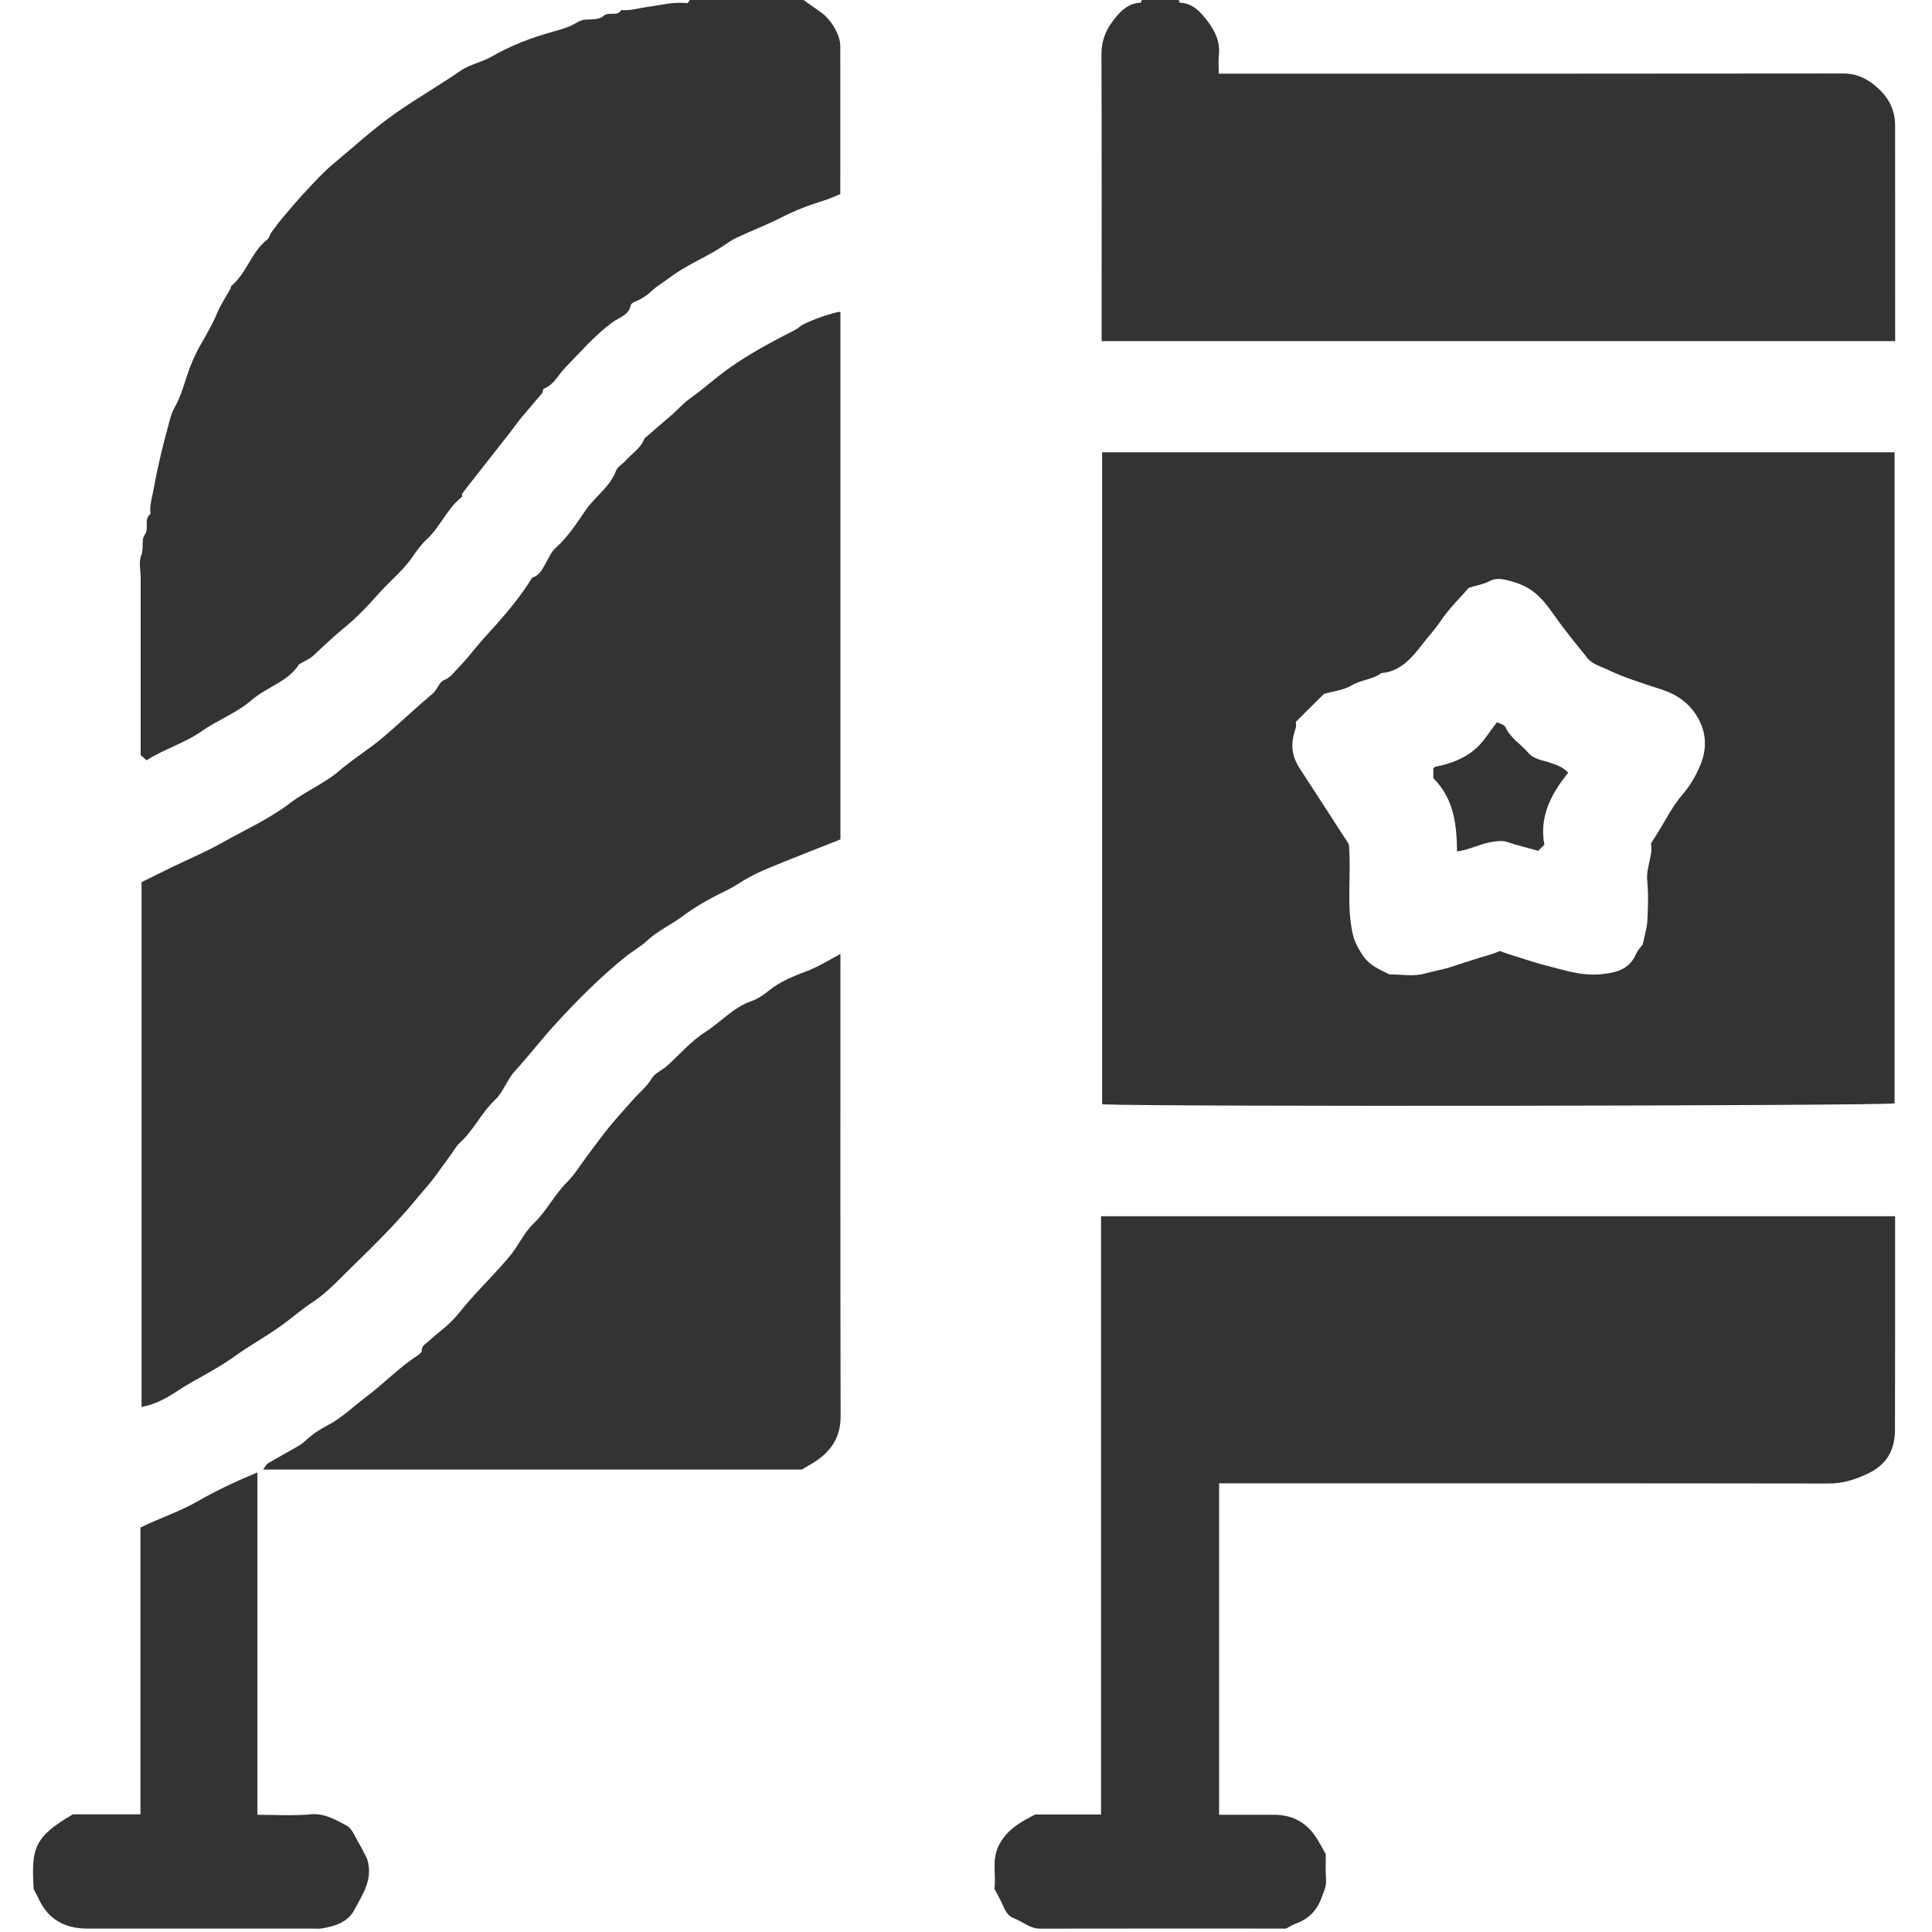 <svg width="30" height="30" viewBox="0 0 30 30" fill="none" xmlns="http://www.w3.org/2000/svg">
<g clip-path="url(#clip0_1072_426)">
<path d="M12.478 0C12.567 0.064 12.658 0.128 12.747 0.191C12.902 0.298 13.048 0.544 13.048 0.711C13.05 1.472 13.048 2.233 13.048 3.014C12.961 3.048 12.875 3.091 12.783 3.117C12.559 3.186 12.345 3.269 12.136 3.375C11.908 3.492 11.667 3.583 11.436 3.692C11.348 3.733 11.27 3.794 11.187 3.847C10.928 4.011 10.639 4.127 10.394 4.314C10.302 4.384 10.2 4.442 10.117 4.52C10.042 4.591 9.962 4.642 9.87 4.68C9.841 4.692 9.798 4.714 9.794 4.739C9.764 4.897 9.611 4.931 9.512 5.003C9.233 5.209 9.011 5.47 8.773 5.713C8.666 5.823 8.601 5.977 8.442 6.037C8.428 6.042 8.434 6.088 8.42 6.103C8.312 6.233 8.201 6.358 8.094 6.487C8.036 6.558 7.984 6.633 7.928 6.705C7.739 6.947 7.548 7.189 7.359 7.43C7.298 7.508 7.236 7.586 7.176 7.666C7.169 7.677 7.181 7.708 7.173 7.716C6.942 7.895 6.839 8.18 6.626 8.375C6.542 8.453 6.472 8.55 6.406 8.647C6.261 8.858 6.059 9.017 5.891 9.206C5.719 9.4 5.539 9.592 5.337 9.755C5.172 9.889 5.022 10.037 4.866 10.18C4.808 10.233 4.73 10.264 4.642 10.316C4.481 10.581 4.147 10.664 3.908 10.87C3.676 11.072 3.376 11.181 3.126 11.358C2.866 11.541 2.558 11.625 2.276 11.806C2.253 11.786 2.223 11.759 2.184 11.725C2.184 11.256 2.184 10.781 2.184 10.306C2.184 9.864 2.184 9.423 2.184 8.981C2.184 8.859 2.151 8.727 2.194 8.62C2.236 8.511 2.191 8.38 2.245 8.308C2.325 8.2 2.225 8.062 2.337 7.98C2.319 7.836 2.369 7.7 2.392 7.561C2.453 7.217 2.539 6.88 2.631 6.542C2.65 6.473 2.67 6.4 2.705 6.339C2.828 6.128 2.875 5.889 2.964 5.667C3.014 5.541 3.076 5.419 3.145 5.3C3.225 5.161 3.305 5.022 3.367 4.872C3.426 4.731 3.512 4.603 3.586 4.469C3.589 4.463 3.583 4.447 3.587 4.444C3.831 4.244 3.903 3.911 4.153 3.716C4.183 3.692 4.189 3.644 4.212 3.611C4.27 3.531 4.33 3.45 4.394 3.375C4.512 3.234 4.633 3.094 4.758 2.959C4.887 2.82 5.017 2.678 5.162 2.556C5.489 2.284 5.798 1.997 6.15 1.752C6.478 1.522 6.828 1.323 7.156 1.095C7.294 1 7.483 0.967 7.636 0.878C7.93 0.708 8.244 0.588 8.569 0.497C8.661 0.472 8.755 0.444 8.844 0.409C8.933 0.373 9.005 0.303 9.112 0.303C9.2 0.303 9.316 0.3 9.37 0.248C9.458 0.172 9.586 0.263 9.647 0.156C9.783 0.17 9.911 0.127 10.042 0.109C10.25 0.083 10.456 0.023 10.67 0.05C10.681 0.052 10.697 0.017 10.711 0C11.3 0 11.889 0 12.478 0Z" fill="#333333"/>
<path d="M18.302 6.10348e-06C18.308 0.014 18.314 0.042 18.32 0.042C18.52 0.048 18.642 0.186 18.747 0.323C18.861 0.472 18.948 0.642 18.927 0.845C18.917 0.939 18.925 1.033 18.925 1.144C19.017 1.144 19.103 1.144 19.187 1.144C22.331 1.144 25.473 1.145 28.617 1.141C28.844 1.141 29.012 1.23 29.17 1.377C29.339 1.533 29.427 1.722 29.427 1.947C29.428 3.03 29.428 4.111 29.428 5.194C29.428 5.227 29.428 5.259 29.428 5.297C25.319 5.297 21.225 5.297 17.106 5.297C17.106 5.236 17.106 5.17 17.106 5.105C17.106 3.684 17.109 2.264 17.103 0.844C17.102 0.65 17.164 0.483 17.269 0.341C17.375 0.197 17.503 0.05 17.712 0.041C17.719 0.041 17.725 0.013 17.731 -0.002C17.92 6.10348e-06 18.111 6.10348e-06 18.302 6.10348e-06Z" fill="#333333"/>
<path d="M17.114 7.023C21.219 7.023 25.314 7.023 29.419 7.023C29.419 10.395 29.419 13.764 29.419 17.133C29.198 17.172 18.019 17.188 17.114 17.148C17.114 13.781 17.114 10.414 17.114 7.023ZM20.122 11.209C20.122 11.236 20.131 11.273 20.12 11.303C20.031 11.564 20.055 11.742 20.197 11.956C20.451 12.344 20.701 12.733 20.945 13.109C20.986 13.575 20.906 14.028 21 14.48C21.03 14.623 21.094 14.739 21.172 14.85C21.269 14.991 21.425 15.058 21.575 15.13C21.756 15.13 21.948 15.166 22.117 15.119C22.264 15.078 22.417 15.055 22.562 15.005C22.714 14.953 22.867 14.906 23.02 14.858C23.066 14.844 23.114 14.833 23.159 14.817C23.205 14.802 23.25 14.784 23.294 14.767C23.337 14.784 23.381 14.803 23.428 14.817C23.622 14.873 23.809 14.944 24.006 14.992C24.28 15.061 24.545 15.153 24.831 15.13C25.064 15.109 25.289 15.073 25.401 14.82C25.431 14.755 25.484 14.698 25.509 14.664C25.538 14.523 25.573 14.411 25.58 14.297C25.591 14.089 25.598 13.88 25.578 13.675C25.558 13.467 25.672 13.28 25.636 13.098C25.678 13.031 25.708 12.983 25.739 12.934C25.864 12.736 25.969 12.519 26.122 12.342C26.244 12.202 26.334 12.045 26.401 11.884C26.502 11.644 26.505 11.392 26.366 11.148C26.239 10.927 26.053 10.791 25.819 10.713C25.53 10.616 25.238 10.531 24.962 10.398C24.853 10.345 24.728 10.317 24.648 10.217C24.472 9.997 24.291 9.78 24.13 9.548C23.901 9.219 23.745 9.088 23.377 9.003C23.3 8.986 23.216 8.978 23.131 9.023C23.041 9.072 22.933 9.088 22.808 9.127C22.667 9.289 22.494 9.456 22.363 9.653C22.275 9.784 22.167 9.898 22.072 10.022C21.917 10.223 21.739 10.428 21.45 10.452C21.311 10.553 21.133 10.556 20.984 10.645C20.864 10.717 20.709 10.731 20.559 10.775C20.42 10.911 20.273 11.058 20.122 11.209Z" fill="#333333"/>
<path d="M13.05 4.841C13.05 7.58 13.05 10.3 13.05 13.034C12.692 13.177 12.328 13.317 11.966 13.467C11.803 13.534 11.641 13.609 11.494 13.705C11.411 13.758 11.328 13.805 11.241 13.847C11.014 13.956 10.797 14.08 10.594 14.231C10.417 14.364 10.211 14.453 10.047 14.608C9.945 14.703 9.819 14.77 9.711 14.858C9.33 15.166 8.983 15.512 8.652 15.872C8.423 16.119 8.219 16.387 7.991 16.637C7.872 16.767 7.814 16.959 7.688 17.078C7.475 17.277 7.358 17.547 7.144 17.741C7.084 17.795 7.044 17.872 6.995 17.938C6.903 18.064 6.814 18.192 6.719 18.316C6.631 18.428 6.534 18.534 6.444 18.644C6.116 19.042 5.744 19.398 5.377 19.759C5.214 19.92 5.052 20.089 4.863 20.214C4.683 20.331 4.523 20.474 4.35 20.597C4.116 20.764 3.864 20.9 3.636 21.066C3.35 21.273 3.031 21.416 2.739 21.609C2.583 21.712 2.408 21.809 2.198 21.847C2.198 19.12 2.198 16.405 2.198 13.698C2.356 13.62 2.514 13.541 2.672 13.464C2.925 13.342 3.184 13.234 3.428 13.097C3.794 12.891 4.18 12.719 4.517 12.461C4.664 12.348 4.833 12.262 4.991 12.164C5.073 12.111 5.159 12.062 5.233 11.998C5.464 11.795 5.73 11.637 5.964 11.436C6.22 11.217 6.464 10.983 6.722 10.767C6.789 10.711 6.82 10.589 6.892 10.562C6.991 10.525 7.041 10.448 7.103 10.384C7.216 10.272 7.314 10.145 7.417 10.022C7.514 9.906 7.62 9.795 7.719 9.683C7.919 9.456 8.106 9.227 8.264 8.969C8.378 8.938 8.42 8.839 8.473 8.748C8.522 8.664 8.561 8.566 8.631 8.505C8.822 8.334 8.958 8.12 9.098 7.916C9.245 7.705 9.475 7.559 9.567 7.306C9.589 7.247 9.664 7.209 9.709 7.158C9.809 7.044 9.948 6.964 10.005 6.813C10.008 6.805 10.016 6.8 10.024 6.794C10.145 6.689 10.264 6.584 10.387 6.481C10.505 6.384 10.598 6.269 10.727 6.178C10.895 6.059 11.052 5.92 11.217 5.794C11.524 5.561 11.856 5.377 12.195 5.2C12.275 5.159 12.356 5.127 12.427 5.067C12.519 4.995 12.931 4.85 13.05 4.841Z" fill="#333333"/>
<path d="M16.077 28.175C16.4 28.175 16.745 28.175 17.097 28.175C17.097 25.08 17.097 21.989 17.097 18.886C21.206 18.886 25.306 18.886 29.427 18.886C29.427 18.964 29.427 19.049 29.427 19.133C29.427 20.155 29.428 21.177 29.425 22.198C29.424 22.509 29.306 22.741 29 22.884C28.799 22.978 28.609 23.038 28.386 23.036C25.32 23.031 22.253 23.033 19.188 23.033C19.103 23.033 19.017 23.033 18.93 23.033C18.93 24.753 18.93 26.456 18.93 28.18C19.214 28.18 19.497 28.181 19.78 28.18C20.105 28.178 20.331 28.331 20.484 28.609C20.516 28.666 20.549 28.722 20.587 28.792C20.587 28.913 20.58 29.052 20.591 29.189C20.599 29.295 20.553 29.38 20.519 29.472C20.447 29.669 20.317 29.8 20.12 29.87C20.075 29.886 20.034 29.914 19.97 29.947C18.714 29.947 17.433 29.945 16.15 29.948C15.991 29.948 15.883 29.839 15.747 29.789C15.656 29.756 15.611 29.675 15.573 29.587C15.539 29.506 15.494 29.43 15.441 29.327C15.473 29.116 15.389 28.875 15.519 28.636C15.642 28.414 15.828 28.299 16.077 28.175Z" fill="#333333"/>
<path d="M13.05 14.814C13.05 17.225 13.047 19.606 13.053 21.989C13.055 22.342 12.881 22.566 12.597 22.733C12.548 22.761 12.498 22.791 12.451 22.819C9.675 22.819 6.897 22.819 4.087 22.819C4.12 22.773 4.134 22.739 4.159 22.723C4.298 22.641 4.441 22.564 4.58 22.484C4.636 22.452 4.694 22.419 4.741 22.373C4.844 22.275 4.958 22.2 5.084 22.134C5.306 22.02 5.483 21.842 5.681 21.694C5.956 21.489 6.192 21.238 6.48 21.05C6.508 21.031 6.548 21.002 6.548 20.977C6.548 20.889 6.62 20.861 6.667 20.817C6.776 20.712 6.903 20.627 7.009 20.519C7.116 20.413 7.205 20.288 7.306 20.175C7.506 19.953 7.717 19.742 7.909 19.514C8.045 19.352 8.134 19.144 8.286 18.998C8.491 18.803 8.609 18.548 8.809 18.352C8.931 18.231 9.02 18.077 9.125 17.939C9.234 17.794 9.342 17.645 9.456 17.505C9.573 17.361 9.7 17.223 9.823 17.084C9.923 16.97 10.042 16.877 10.123 16.742C10.17 16.663 10.278 16.62 10.353 16.555C10.55 16.38 10.725 16.17 10.944 16.031C11.191 15.873 11.387 15.641 11.675 15.542C11.772 15.509 11.862 15.444 11.944 15.378C12.125 15.234 12.333 15.153 12.545 15.073C12.712 15.009 12.869 14.909 13.05 14.814Z" fill="#333333"/>
<path d="M3.997 22.864C3.997 24.644 3.997 26.4 3.997 28.18C4.278 28.18 4.555 28.198 4.827 28.173C5.044 28.153 5.211 28.259 5.381 28.347C5.464 28.389 5.509 28.512 5.562 28.603C5.616 28.692 5.661 28.788 5.7 28.864C5.802 29.183 5.625 29.423 5.497 29.666C5.4 29.847 5.195 29.913 4.995 29.945C4.945 29.953 4.892 29.947 4.839 29.947C3.678 29.947 2.517 29.947 1.358 29.947C1.008 29.947 0.747 29.806 0.598 29.48C0.578 29.436 0.555 29.394 0.523 29.334C0.484 28.698 0.528 28.527 1.13 28.173C1.467 28.173 1.82 28.173 2.181 28.173C2.181 26.686 2.181 25.206 2.181 23.72C2.478 23.572 2.795 23.472 3.08 23.306C3.366 23.142 3.662 23.003 3.997 22.864Z" fill="#333333"/>
<path d="M23.886 13.211C23.727 13.167 23.561 13.128 23.4 13.073C23.323 13.049 23.263 13.062 23.188 13.07C23 13.094 22.833 13.192 22.625 13.222C22.62 12.795 22.573 12.397 22.256 12.083C22.256 12.037 22.256 11.988 22.256 11.933C22.266 11.924 22.277 11.906 22.291 11.905C22.525 11.861 22.747 11.777 22.924 11.617C23.044 11.509 23.128 11.363 23.245 11.214C23.283 11.234 23.358 11.25 23.377 11.291C23.455 11.463 23.616 11.555 23.731 11.689C23.822 11.795 23.961 11.805 24.081 11.847C24.177 11.88 24.266 11.909 24.352 11.998C24.086 12.325 23.898 12.686 23.981 13.117C23.939 13.158 23.916 13.181 23.886 13.211Z" fill="#333333"/>
</g>
<defs>
<clipPath id="clip0_1072_426">
<rect width="30" height="30" fill="white"/>
</clipPath>
</defs>
</svg>
